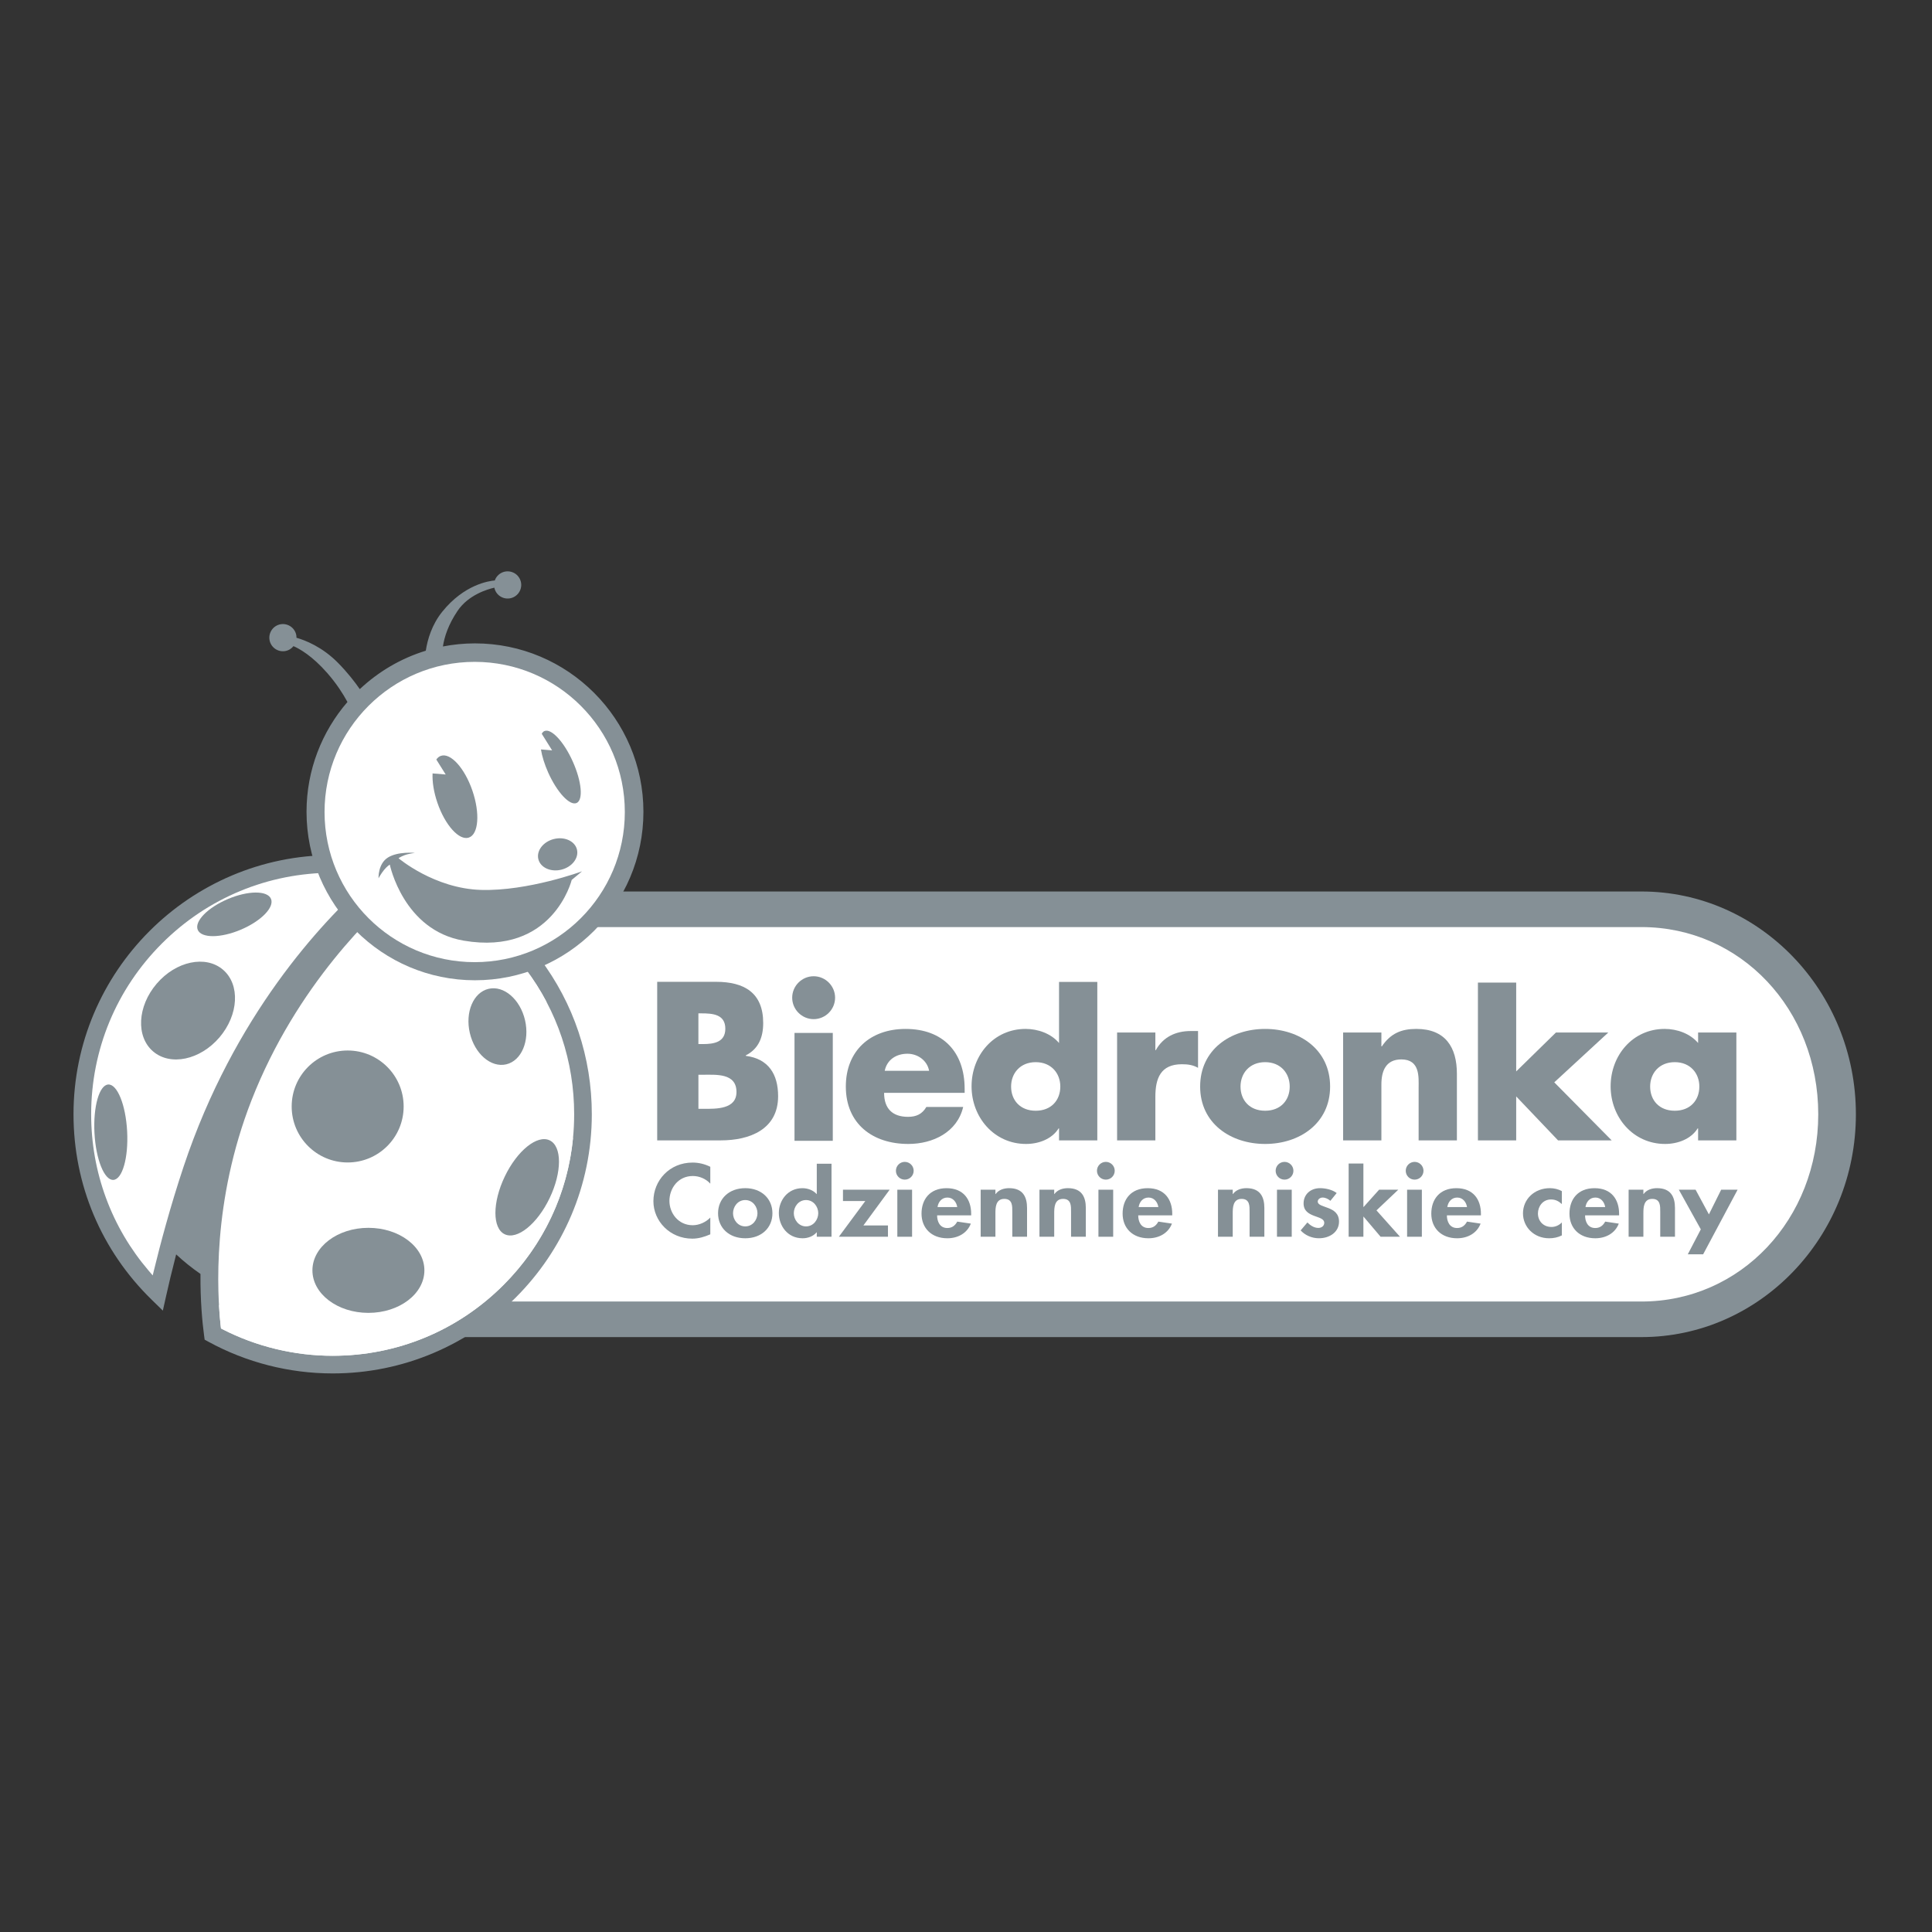 <?xml version="1.0" encoding="UTF-8"?>
<svg width="140px" height="140px" viewBox="0 0 140 140" version="1.1" xmlns="http://www.w3.org/2000/svg" xmlns:xlink="http://www.w3.org/1999/xlink">
    <rect x="0" y="0" width="140" height="140" fill="#333333" stroke="none"/>
    <!-- Generator: Sketch 57.1 (83088) - https://sketch.com -->
    <title>Artboard</title>
    <desc>Created with Sketch.</desc>
    <g id="Artboard" stroke="none" stroke-width="1" fill="none" fill-rule="evenodd">
        <g id="biedronka" transform="translate(5, 41)" fill-rule="nonzero">
            <g id="Group" transform="translate(9.653, 23.168)">
                <path d="M15.894,32.723 C7.329,32.723 0.36,25.48 0.36,16.578 C0.36,7.675 7.329,0.433 15.894,0.433 L104.297,0.433 C112.863,0.433 119.832,7.676 119.832,16.578 C119.832,25.48 112.863,32.723 104.297,32.723 L15.894,32.723 Z" id="Path" fill="#859096"></path>
                <path d="M15.894,3.012 C8.713,3.012 3.087,8.972 3.087,16.578 C3.087,24.186 8.713,30.145 15.894,30.145 L104.297,30.145 C111.48,30.145 117.104,24.186 117.104,16.578 C117.104,8.971 111.479,3.012 104.297,3.012 L15.894,3.012 Z" id="Path" fill="#FFFFFF"></path>
            </g>
            <g id="Group" transform="translate(42.475, 29.604)" fill="#859096">
                <path d="M0.148,12.032 L0.148,0.542 L4.415,0.542 C6.457,0.542 7.829,1.334 7.829,3.529 C7.829,4.565 7.494,5.403 6.564,5.875 L6.564,5.906 C8.209,6.119 8.91,7.232 8.91,8.832 C8.91,11.239 6.853,12.032 4.75,12.032 L0.148,12.032 L0.148,12.032 Z M3.135,5.053 L3.47,5.053 C4.262,5.053 5.085,4.916 5.085,3.941 C5.085,2.889 4.155,2.828 3.348,2.828 L3.134,2.828 L3.134,5.053 L3.135,5.053 Z M3.135,9.746 L3.516,9.746 C4.399,9.746 5.893,9.792 5.893,8.527 C5.893,7.14 4.415,7.277 3.44,7.277 L3.135,7.277 L3.135,9.746 Z" id="Shape"></path>
                <path d="M13.039,1.693 C13.039,2.546 12.338,3.247 11.485,3.247 C10.632,3.247 9.93,2.546 9.93,1.693 C9.93,0.839 10.632,0.138 11.485,0.138 C12.338,0.138 13.039,0.839 13.039,1.693 Z M12.872,12.064 L10.098,12.064 L10.098,4.247 L12.872,4.247 L12.872,12.064 Z" id="Shape"></path>
                <path d="M22.426,8.588 L16.59,8.588 C16.59,9.717 17.184,10.326 18.327,10.326 C18.922,10.326 19.349,10.128 19.653,9.609 L22.32,9.609 C22.107,10.524 21.558,11.194 20.842,11.636 C20.126,12.078 19.242,12.291 18.343,12.291 C15.753,12.291 13.817,10.829 13.817,8.131 C13.817,5.526 15.6,3.956 18.145,3.956 C20.857,3.956 22.427,5.632 22.427,8.299 L22.427,8.588 L22.426,8.588 Z M19.851,6.988 C19.714,6.241 19.028,5.754 18.281,5.754 C17.473,5.754 16.803,6.181 16.635,6.988 L19.851,6.988 Z" id="Shape"></path>
                <path d="M29.268,11.163 L29.237,11.163 C28.749,11.941 27.79,12.291 26.875,12.291 C24.559,12.291 22.928,10.355 22.928,8.115 C22.928,5.875 24.528,3.955 26.844,3.955 C27.743,3.955 28.688,4.291 29.267,4.976 L29.267,0.55 L32.04,0.55 L32.04,12.033 L29.267,12.033 L29.267,11.163 L29.268,11.163 Z M25.793,8.131 C25.793,9.122 26.449,9.884 27.576,9.884 C28.704,9.884 29.359,9.122 29.359,8.131 C29.359,7.171 28.703,6.364 27.576,6.364 C26.449,6.364 25.793,7.171 25.793,8.131 Z" id="Shape"></path>
                <path d="M36.247,5.495 L36.278,5.495 C36.811,4.535 37.726,4.108 38.807,4.108 L39.34,4.108 L39.34,6.775 C38.959,6.561 38.594,6.515 38.167,6.515 C36.628,6.515 36.247,7.536 36.247,8.877 L36.247,12.032 L33.474,12.032 L33.474,4.215 L36.247,4.215 L36.247,5.495 Z" id="Path"></path>
                <path d="M48.91,8.131 C48.91,10.783 46.716,12.291 44.201,12.291 C41.702,12.291 39.492,10.798 39.492,8.131 C39.492,5.465 41.686,3.956 44.201,3.956 C46.715,3.955 48.91,5.464 48.91,8.131 Z M42.418,8.131 C42.418,9.122 43.074,9.884 44.201,9.884 C45.328,9.884 45.983,9.122 45.983,8.131 C45.983,7.171 45.328,6.364 44.201,6.364 C43.073,6.364 42.418,7.171 42.418,8.131 Z" id="Shape"></path>
                <path d="M52.627,5.221 L52.658,5.221 C53.298,4.276 54.075,3.955 55.157,3.955 C57.259,3.955 58.097,5.281 58.097,7.201 L58.097,12.032 L55.324,12.032 L55.324,8.222 C55.324,7.476 55.446,6.165 54.074,6.165 C52.947,6.165 52.626,7.003 52.626,7.979 L52.626,12.033 L49.853,12.033 L49.853,4.215 L52.626,4.215 L52.626,5.221 L52.627,5.221 Z" id="Path"></path>
                <polygon id="Path" points="62.395 7.034 65.275 4.215 69.069 4.215 65.153 7.826 69.313 12.032 65.427 12.032 62.394 8.847 62.394 12.032 59.621 12.032 59.621 0.599 62.394 0.599 62.394 7.034"></polygon>
                <path d="M78.349,12.032 L75.576,12.032 L75.576,11.163 L75.545,11.163 C75.058,11.941 74.098,12.291 73.184,12.291 C70.867,12.291 69.237,10.355 69.237,8.115 C69.237,5.875 70.837,3.955 73.153,3.955 C74.052,3.955 74.996,4.291 75.576,4.976 L75.576,4.215 L78.349,4.215 L78.349,12.032 Z M72.101,8.131 C72.101,9.122 72.756,9.884 73.884,9.884 C75.011,9.884 75.666,9.122 75.666,8.131 C75.666,7.171 75.011,6.364 73.884,6.364 C72.756,6.364 72.101,7.171 72.101,8.131 Z" id="Shape"></path>
            </g>
            <g id="Group" transform="translate(41.832, 43.119)" fill="#859096">
                <path d="M4.639,1.654 C4.327,1.306 3.853,1.099 3.372,1.099 C2.296,1.099 1.677,2.002 1.677,2.903 C1.677,3.785 2.318,4.666 3.364,4.666 C3.845,4.666 4.326,4.437 4.639,4.111 L4.639,5.325 C4.219,5.506 3.799,5.638 3.333,5.638 C1.714,5.638 0.516,4.367 0.516,2.923 C0.516,1.438 1.669,0.125 3.357,0.125 C3.807,0.125 4.25,0.237 4.639,0.431 L4.639,1.654 Z" id="Path"></path>
                <path d="M9.141,3.799 C9.141,4.854 8.347,5.611 7.172,5.611 C5.995,5.611 5.201,4.854 5.201,3.799 C5.201,2.737 6.003,1.98 7.172,1.98 C8.339,1.98 9.141,2.737 9.141,3.799 Z M6.286,3.799 C6.286,4.257 6.622,4.75 7.172,4.75 C7.721,4.75 8.057,4.257 8.057,3.799 C8.057,3.327 7.721,2.841 7.172,2.841 C6.622,2.841 6.286,3.327 6.286,3.799 Z" id="Shape"></path>
                <path d="M12.355,5.181 L12.34,5.181 C12.118,5.458 11.721,5.611 11.332,5.611 C10.232,5.611 9.606,4.701 9.606,3.778 C9.606,2.876 10.24,1.981 11.316,1.981 C11.706,1.981 12.103,2.133 12.34,2.404 L12.355,2.404 L12.355,0.21 L13.423,0.21 L13.423,5.5 L12.355,5.5 L12.355,5.181 Z M12.462,3.792 C12.462,3.334 12.126,2.841 11.576,2.841 C11.027,2.841 10.69,3.334 10.69,3.792 C10.69,4.25 11.027,4.75 11.576,4.75 C12.126,4.75 12.462,4.25 12.462,3.792 Z" id="Shape"></path>
                <polygon id="Path" points="17.513 4.68 17.513 5.5 13.955 5.5 15.872 2.911 14.253 2.911 14.253 2.092 17.635 2.092 15.734 4.681 17.513 4.681"></polygon>
                <path d="M21.075,3.951 C21.075,4.382 21.258,4.868 21.816,4.868 C22.167,4.868 22.388,4.674 22.534,4.403 L23.518,4.549 C23.258,5.229 22.602,5.611 21.816,5.611 C20.655,5.611 19.945,4.861 19.945,3.827 C19.945,2.793 20.548,1.981 21.762,1.981 C22.991,1.981 23.542,2.807 23.542,3.834 L23.542,3.952 L21.075,3.952 L21.075,3.951 Z M22.533,3.348 C22.48,3.001 22.235,2.66 21.823,2.66 C21.395,2.66 21.158,2.994 21.105,3.348 L22.533,3.348 Z" id="Shape"></path>
                <path d="M25.3,2.404 L25.316,2.404 C25.537,2.099 25.912,1.98 26.293,1.98 C27.301,1.98 27.592,2.626 27.592,3.417 L27.592,5.499 L26.523,5.499 L26.523,3.694 C26.523,3.285 26.546,2.757 25.942,2.757 C25.308,2.757 25.3,3.403 25.3,3.812 L25.3,5.499 L24.231,5.499 L24.231,2.091 L25.3,2.091 L25.3,2.404 Z" id="Path"></path>
                <path d="M29.56,2.404 L29.575,2.404 C29.796,2.099 30.17,1.98 30.553,1.98 C31.561,1.98 31.851,2.626 31.851,3.417 L31.851,5.499 L30.781,5.499 L30.781,3.694 C30.781,3.285 30.804,2.757 30.201,2.757 C29.567,2.757 29.56,3.403 29.56,3.812 L29.56,5.499 L28.491,5.499 L28.491,2.091 L29.56,2.091 L29.56,2.404 L29.56,2.404 Z" id="Path"></path>
                <path d="M35.648,3.951 C35.648,4.382 35.83,4.868 36.388,4.868 C36.739,4.868 36.961,4.674 37.105,4.403 L38.091,4.549 C37.831,5.229 37.174,5.611 36.387,5.611 C35.227,5.611 34.517,4.861 34.517,3.827 C34.517,2.793 35.12,1.981 36.334,1.981 C37.564,1.981 38.113,2.807 38.113,3.834 L38.113,3.952 L35.648,3.952 L35.648,3.951 Z M37.106,3.348 C37.053,3.001 36.809,2.66 36.396,2.66 C35.969,2.66 35.733,2.994 35.679,3.348 L37.106,3.348 Z" id="Shape"></path>
                <path d="M42.497,2.404 L42.513,2.404 C42.734,2.099 43.108,1.98 43.49,1.98 C44.497,1.98 44.788,2.626 44.788,3.417 L44.788,5.499 L43.718,5.499 L43.718,3.694 C43.718,3.285 43.741,2.757 43.138,2.757 C42.504,2.757 42.496,3.403 42.496,3.812 L42.496,5.499 L41.428,5.499 L41.428,2.091 L42.496,2.091 L42.496,2.404 L42.497,2.404 Z" id="Path"></path>
                <path d="M49.572,2.896 C49.419,2.764 49.221,2.66 49.007,2.66 C48.832,2.66 48.656,2.785 48.656,2.951 C48.656,3.202 49.045,3.271 49.427,3.424 C49.816,3.576 50.198,3.812 50.198,4.403 C50.198,5.159 49.526,5.61 48.74,5.61 C48.236,5.61 47.747,5.401 47.418,5.041 L47.907,4.465 C48.113,4.674 48.388,4.861 48.701,4.861 C48.938,4.861 49.128,4.715 49.128,4.493 C49.128,4.195 48.755,4.125 48.38,3.979 C48.006,3.834 47.631,3.632 47.631,3.084 C47.631,2.446 48.12,1.98 48.823,1.98 C49.22,1.98 49.723,2.091 50.029,2.334 L49.572,2.896 Z" id="Path"></path>
                <polygon id="Path" points="51.965 3.341 51.981 3.341 53.103 2.091 54.493 2.091 52.912 3.59 54.615 5.499 53.21 5.499 51.981 4.049 51.965 4.049 51.965 5.499 50.896 5.499 50.896 0.193 51.965 0.193"></polygon>
                <path d="M58.015,3.951 C58.015,4.382 58.199,4.868 58.755,4.868 C59.107,4.868 59.328,4.674 59.473,4.403 L60.458,4.549 C60.198,5.229 59.541,5.611 58.755,5.611 C57.595,5.611 56.885,4.861 56.885,3.827 C56.885,2.793 57.488,1.981 58.701,1.981 C59.931,1.981 60.481,2.807 60.481,3.834 L60.481,3.952 L58.015,3.952 L58.015,3.951 Z M59.474,3.348 C59.42,3.001 59.176,2.66 58.764,2.66 C58.337,2.66 58.1,2.994 58.046,3.348 L59.474,3.348 Z" id="Shape"></path>
                <path d="M66.346,3.132 C66.117,2.924 65.887,2.799 65.56,2.799 C64.956,2.799 64.613,3.313 64.613,3.812 C64.613,4.347 64.986,4.791 65.598,4.791 C65.888,4.791 66.155,4.659 66.346,4.465 L66.346,5.402 C66.056,5.549 65.751,5.611 65.423,5.611 C64.316,5.611 63.529,4.785 63.529,3.806 C63.529,2.792 64.346,1.98 65.476,1.98 C65.774,1.98 66.088,2.05 66.346,2.195 L66.346,3.132 L66.346,3.132 Z" id="Path"></path>
                <path d="M68.028,3.951 C68.028,4.382 68.211,4.868 68.768,4.868 C69.119,4.868 69.341,4.674 69.486,4.403 L70.471,4.549 C70.211,5.229 69.554,5.611 68.768,5.611 C67.608,5.611 66.897,4.861 66.897,3.827 C66.897,2.793 67.5,1.981 68.715,1.981 C69.944,1.981 70.494,2.807 70.494,3.834 L70.494,3.952 L68.028,3.952 L68.028,3.951 Z M69.486,3.348 C69.432,3.001 69.188,2.66 68.776,2.66 C68.348,2.66 68.112,2.994 68.058,3.348 L69.486,3.348 Z" id="Shape"></path>
                <path d="M72.253,2.404 L72.268,2.404 C72.49,2.099 72.864,1.98 73.246,1.98 C74.254,1.98 74.543,2.626 74.543,3.417 L74.543,5.499 L73.475,5.499 L73.475,3.694 C73.475,3.285 73.498,2.757 72.895,2.757 C72.261,2.757 72.254,3.403 72.254,3.812 L72.254,5.499 L71.184,5.499 L71.184,2.091 L72.254,2.091 L72.254,2.404 L72.253,2.404 Z" id="Path"></path>
                <polygon id="Path" points="74.822 2.091 76.036 2.091 77.002 3.88 77.891 2.091 79.082 2.091 76.584 6.774 75.471 6.774 76.415 4.965"></polygon>
                <g id="Path" transform="translate(18.02, 0)">
                    <polygon points="1.241 5.5 0.172 5.5 0.172 2.092 1.241 2.092"></polygon>
                    <path d="M1.356,0.719 C1.356,1.075 1.068,1.362 0.712,1.362 C0.357,1.362 0.069,1.074 0.069,0.719 C0.069,0.364 0.357,0.075 0.712,0.075 C1.068,0.076 1.356,0.364 1.356,0.719 Z"></path>
                </g>
                <g id="Path" transform="translate(32.178, 0)">
                    <polygon points="1.655 5.5 0.587 5.5 0.587 2.092 1.655 2.092"></polygon>
                    <path d="M1.767,0.719 C1.767,1.075 1.479,1.362 1.124,1.362 C0.768,1.362 0.48,1.074 0.48,0.719 C0.48,0.364 0.768,0.075 1.124,0.075 C1.48,0.076 1.767,0.364 1.767,0.719 Z"></path>
                </g>
                <g id="Path" transform="translate(45.05, 0)">
                    <polygon points="1.722 5.5 0.653 5.5 0.653 2.092 1.722 2.092"></polygon>
                    <path d="M1.844,0.719 C1.844,1.075 1.555,1.362 1.2,1.362 C0.845,1.362 0.556,1.074 0.556,0.719 C0.556,0.364 0.844,0.075 1.2,0.075 C1.555,0.076 1.844,0.364 1.844,0.719 Z"></path>
                </g>
                <g id="Path" transform="translate(54.703, 0)">
                    <polygon points="1.498 5.5 0.429 5.5 0.429 2.092 1.498 2.092"></polygon>
                    <path d="M1.617,0.719 C1.617,1.075 1.328,1.362 0.973,1.362 C0.618,1.362 0.33,1.074 0.33,0.719 C0.33,0.364 0.618,0.075 0.973,0.075 C1.328,0.075 1.617,0.364 1.617,0.719 Z"></path>
                </g>
            </g>
            <g id="Group">
                <g id="Path" transform="translate(0, 20.594)">
                    <path d="M34.106,7.85 C31.79,4.78 28.526,2.462 24.886,1.282 L24.932,1.247 L23.686,0.934 C22.195,0.56 20.653,0.37 19.106,0.37 C8.751,0.37 0.327,8.794 0.327,19.15 C0.327,24.257 2.342,29.033 6.001,32.598 L6.8,33.378 L7.044,32.289 C7.205,31.567 7.447,30.535 7.765,29.305 C8.317,29.817 8.906,30.291 9.527,30.721 C9.512,32.672 9.659,34.213 9.788,35.172 L9.83,35.485 L10.106,35.635 C12.851,37.136 15.963,37.93 19.106,37.93 C29.462,37.93 37.885,29.505 37.885,19.151 C37.885,15.034 36.579,11.126 34.106,7.85 Z" fill="#859096"></path>
                    <g id="Group" transform="translate(1.287, 1.287)" fill="#FFFFFF">
                        <path d="M4.501,29.217 C3.152,27.64 2.106,25.864 1.395,23.934 C0.681,22 0.319,19.958 0.319,17.863 C0.319,13.189 2.139,8.794 5.445,5.488 C8.75,2.182 13.145,0.362 17.819,0.362 C18.65,0.362 19.486,0.422 20.306,0.539 L20.774,0.605 L20.422,0.919 C16.982,3.973 10.668,10.724 7.026,21.63 C6.038,24.589 5.314,27.339 4.88,29.125 L4.779,29.541 L4.501,29.217 Z" id="Path"></path>
                        <path d="M17.819,35.363 C15.047,35.363 12.285,34.696 9.832,33.437 L9.727,33.383 L9.713,33.267 C9.43,30.768 9.08,24.166 11.936,16.855 C15.206,8.485 20.841,3.179 23.113,1.286 L23.206,1.209 L23.322,1.247 C26.662,2.355 29.671,4.516 31.798,7.333 C34.101,10.386 35.319,14.027 35.319,17.863 C35.319,22.536 33.499,26.932 30.193,30.237 C26.889,33.543 22.493,35.363 17.819,35.363 L17.819,35.363 Z" id="Path"></path>
                    </g>
                    <g id="Group" transform="translate(2.574, 1.931)" fill="#FFFFFF">
                        <path d="M0.664,20.534 C0.664,10.972 7.532,3.016 16.604,1.325 L16.089,0.494 C16.089,0.494 6.728,1.205 2.215,8.769 C-0.165,12.755 0.017,17.271 0.664,20.537 C0.664,20.536 0.664,20.535 0.664,20.534 Z" id="Path"></path>
                        <g transform="translate(7.723, 0)" id="Path">
                            <path d="M5.804,31.648 C4.003,31.648 2.252,31.437 0.571,31.041 C0.607,31.672 0.656,32.206 0.703,32.624 L0.717,32.739 L0.821,32.793 C3.274,34.053 6.037,34.72 8.808,34.72 C13.483,34.72 17.878,32.9 21.182,29.594 C24.087,26.689 25.844,22.944 26.228,18.909 C22.529,26.453 14.774,31.648 5.804,31.648 Z"></path>
                            <path d="M22.788,6.69 C20.661,3.872 17.651,1.711 14.312,0.604 L14.196,0.565 L14.103,0.643 C13.281,1.328 12.019,2.461 10.589,4.022 C12.606,7.419 16.312,9.701 20.543,9.701 C21.859,9.701 23.124,9.48 24.304,9.072 C23.867,8.247 23.361,7.45 22.788,6.69 Z"></path>
                        </g>
                    </g>
                    <g id="Group" transform="translate(1.287, 2.574)" fill="#859096">
                        <path d="M22.963,16.012 C22.963,18.253 21.148,20.069 18.907,20.069 C16.665,20.069 14.849,18.252 14.849,16.012 C14.849,13.771 16.665,11.955 18.907,11.955 C21.147,11.955 22.963,13.771 22.963,16.012 Z" id="Path"></path>
                        <path d="M24.466,27.886 C24.466,29.589 22.649,30.968 20.409,30.968 C18.168,30.968 16.352,29.589 16.352,27.886 C16.352,26.186 18.168,24.805 20.409,24.805 C22.649,24.805 24.466,26.186 24.466,27.886 Z" id="Path"></path>
                        <path d="M33.546,18.467 C34.444,18.898 34.443,20.769 33.543,22.648 C32.644,24.527 31.185,25.702 30.285,25.27 C29.387,24.84 29.389,22.968 30.289,21.09 C31.188,19.21 32.647,18.037 33.546,18.467 Z" id="Path"></path>
                        <path d="M9.615,11.006 C8.217,12.642 6.066,13.097 4.808,12.023 C3.551,10.95 3.666,8.754 5.064,7.118 C6.461,5.482 8.613,5.026 9.87,6.099 C11.127,7.173 11.012,9.37 9.615,11.006 Z" id="Path"></path>
                        <path d="M11.168,3.199 C9.702,3.82 8.304,3.827 8.043,3.213 C7.784,2.601 8.761,1.601 10.226,0.98 C11.691,0.358 13.09,0.352 13.349,0.965 C13.61,1.579 12.633,2.577 11.168,3.199 Z" id="Path"></path>
                        <path d="M2.926,17.813 C3.028,19.721 2.58,21.297 1.926,21.332 C1.273,21.367 0.661,19.848 0.559,17.938 C0.458,16.029 0.905,14.454 1.558,14.42 C2.213,14.384 2.825,15.902 2.926,17.813 Z" id="Path"></path>
                        <path d="M31.758,9.755 C32.11,11.265 31.501,12.699 30.396,12.958 C29.292,13.216 28.111,12.199 27.759,10.688 C27.406,9.177 28.015,7.743 29.119,7.486 C30.223,7.228 31.406,8.243 31.758,9.755 Z" id="Path"></path>
                    </g>
                </g>
                <g id="Path" transform="translate(14.158, 0)">
                    <path d="M15.26,5.622 C14.465,5.622 13.689,5.7 12.938,5.846 C13.04,5.163 13.32,4.272 13.998,3.267 C14.785,2.101 16.178,1.695 16.664,1.585 C16.68,1.658 16.701,1.732 16.735,1.803 C16.964,2.296 17.55,2.51 18.042,2.28 C18.536,2.05 18.75,1.464 18.52,0.971 C18.291,0.478 17.704,0.265 17.21,0.494 C16.959,0.611 16.782,0.821 16.697,1.063 C16.294,1.095 14.483,1.344 12.886,3.332 C12.138,4.265 11.824,5.327 11.696,6.153 C9.888,6.707 8.26,7.673 6.914,8.937 C6.541,8.398 6.024,7.734 5.349,7.046 C4.181,5.856 2.925,5.385 2.326,5.215 C2.326,5.165 2.326,5.112 2.318,5.06 C2.236,4.522 1.734,4.152 1.196,4.233 C0.659,4.314 0.29,4.817 0.37,5.355 C0.451,5.893 0.954,6.263 1.491,6.181 C1.745,6.142 1.96,6.008 2.11,5.822 C2.55,6.014 3.468,6.526 4.565,7.78 C5.228,8.538 5.697,9.273 6.019,9.868 C4.175,12.007 3.054,14.788 3.054,17.827 C3.054,24.558 8.53,30.034 15.26,30.034 C21.991,30.034 27.467,24.558 27.467,17.827 C27.467,11.098 21.991,5.622 15.26,5.622 Z" fill="#859096"></path>
                    <g id="Group" transform="translate(3.861, 6.436)">
                        <path d="M22.258,11.405 C22.258,17.414 17.387,22.285 11.379,22.285 C5.369,22.285 0.499,17.414 0.499,11.405 C0.499,5.397 5.369,0.525 11.379,0.525 C17.387,0.525 22.258,5.397 22.258,11.405 Z" id="Path" fill="#FFFFFF"></path>
                        <g transform="translate(3.861, 5.149)" fill="#859096" id="Path">
                            <path d="M14.926,8.965 C15.083,9.576 14.585,10.232 13.814,10.431 C13.043,10.629 12.29,10.294 12.133,9.682 C11.976,9.072 12.474,8.415 13.245,8.217 C14.016,8.019 14.769,8.354 14.926,8.965 Z"></path>
                            <path d="M0.958,10.444 C1.178,10.177 1.366,10.066 1.366,10.066 C1.366,10.066 2.339,14.827 6.715,15.577 C13.197,16.687 14.548,11.177 14.548,11.177 L15.298,10.554 C15.298,10.554 11.381,11.999 7.985,11.902 C4.588,11.806 2,9.605 2,9.605 C2,9.605 2.131,9.504 2.424,9.39 C2.718,9.276 3.184,9.219 3.184,9.219 C3.184,9.219 1.951,9.098 1.226,9.557 C0.501,10.016 0.55,11.056 0.55,11.056 C0.55,11.056 0.737,10.711 0.958,10.444 Z"></path>
                            <path d="M7.354,4.713 C6.794,3.078 5.773,1.947 5.071,2.186 C4.938,2.231 4.827,2.323 4.737,2.453 C5.008,2.892 5.416,3.538 5.416,3.538 L4.466,3.46 C4.437,4.059 4.549,4.806 4.815,5.582 C5.374,7.217 6.396,8.348 7.097,8.108 C7.799,7.87 7.913,6.349 7.354,4.713 Z"></path>
                            <path d="M14.626,2.599 C13.982,1.159 13.06,0.171 12.568,0.391 C12.487,0.427 12.425,0.496 12.377,0.588 C12.642,1.017 13.128,1.789 13.128,1.789 L12.318,1.722 C12.399,2.215 12.576,2.796 12.844,3.397 C13.49,4.836 14.411,5.824 14.904,5.603 C15.396,5.383 15.271,4.038 14.626,2.599 Z"></path>
                        </g>
                    </g>
                </g>
            </g>
        </g>
    </g>
</svg>